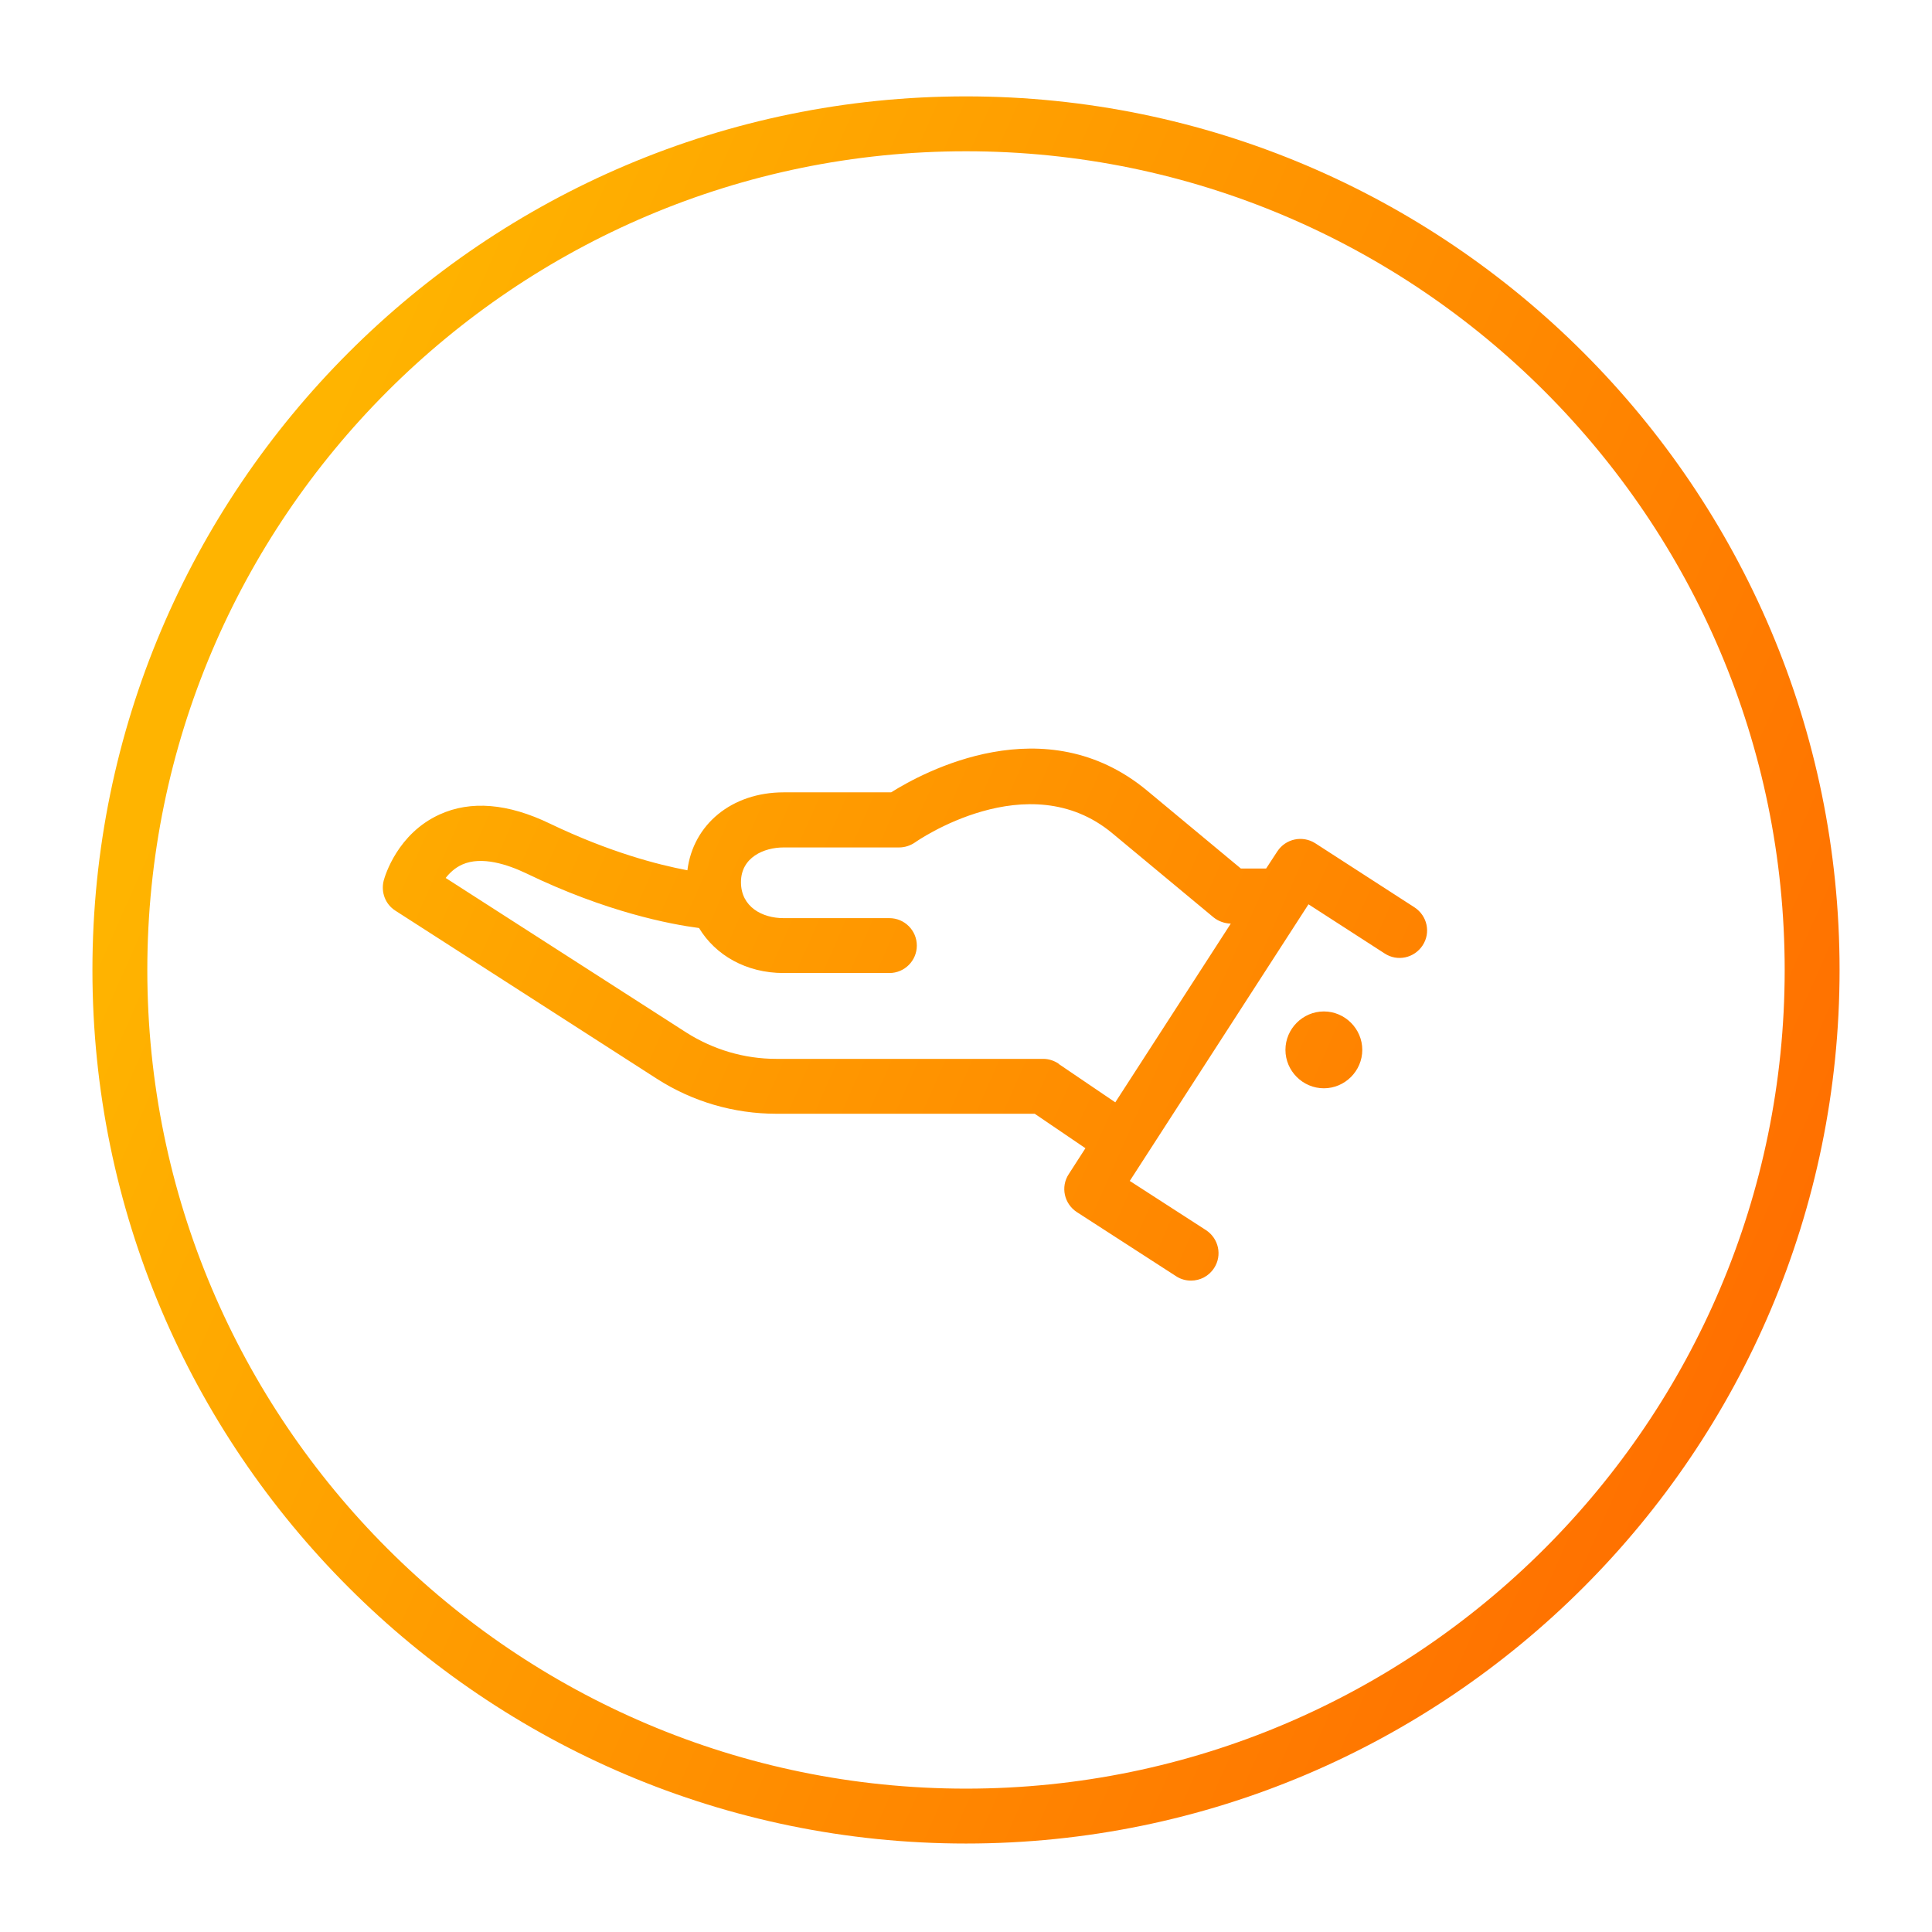 <?xml version="1.0" encoding="UTF-8"?>
<svg id="icons" xmlns="http://www.w3.org/2000/svg" xmlns:xlink="http://www.w3.org/1999/xlink" viewBox="0 0 88 88">
  <defs>
    <style>
      .cls-1 {
        fill: url(#linear-gradient);
      }
    </style>
    <linearGradient id="linear-gradient" x1="10.38" y1="29.34" x2="83.19" y2="61.47" gradientUnits="userSpaceOnUse">
      <stop offset="0" stop-color="#ffb400"/>
      <stop offset="1" stop-color="#ff6d00"/>
    </linearGradient>
  </defs>
  <path class="cls-1" d="M64.43,41.33l-4.52-2.92c-.58-.37-1.35-.21-1.73.37l-.51.78h-1.15l-4.26-3.54c-4.66-3.88-10.22-.84-11.67.07h-4.89c-2.38,0-4.13,1.47-4.39,3.55-1.34-.25-3.56-.83-6.25-2.12-1.92-.93-3.62-1.07-5.04-.42-1.91.87-2.48,2.78-2.54,3-.14.53.07,1.09.53,1.38l11.9,7.65c1.63,1.05,3.52,1.6,5.45,1.6h11.77l2.31,1.57-.76,1.18c-.38.58-.21,1.35.37,1.73l4.52,2.92c.21.14.45.2.68.2.41,0,.81-.2,1.05-.57.38-.58.21-1.35-.37-1.73l-3.47-2.24,8.14-12.6,3.47,2.24c.58.38,1.35.21,1.73-.37.38-.58.21-1.35-.37-1.73ZM48.22,48.45c-.21-.14-.45-.22-.7-.22h-12.16c-1.46,0-2.87-.42-4.1-1.2l-10.96-7.04c.18-.23.42-.46.75-.61.89-.4,2.08,0,2.92.4,3.66,1.77,6.57,2.32,7.87,2.49.75,1.24,2.15,2.05,3.85,2.05h4.82c.69,0,1.25-.56,1.25-1.25s-.56-1.25-1.25-1.25h-4.82c-.97,0-1.94-.51-1.94-1.64s1.05-1.58,1.94-1.58h5.26c.26,0,.51-.08.73-.23.05-.04,5.15-3.6,8.98-.42l4.61,3.83c.22.18.5.28.79.29l-5.26,8.14-2.58-1.75ZM62.05,47.82c0,.96-.79,1.75-1.75,1.75s-1.75-.79-1.75-1.75.79-1.75,1.75-1.75,1.75.79,1.75,1.75ZM44,4.39C22.06,4.39,4.21,22.24,4.21,44.18s17.85,39.79,39.79,39.79,39.79-17.85,39.79-39.79S65.94,4.39,44,4.39ZM44,81.47c-20.56,0-37.29-16.73-37.29-37.29S23.44,6.89,44,6.89s37.29,16.73,37.29,37.29-16.73,37.29-37.29,37.29Z"/>
</svg>